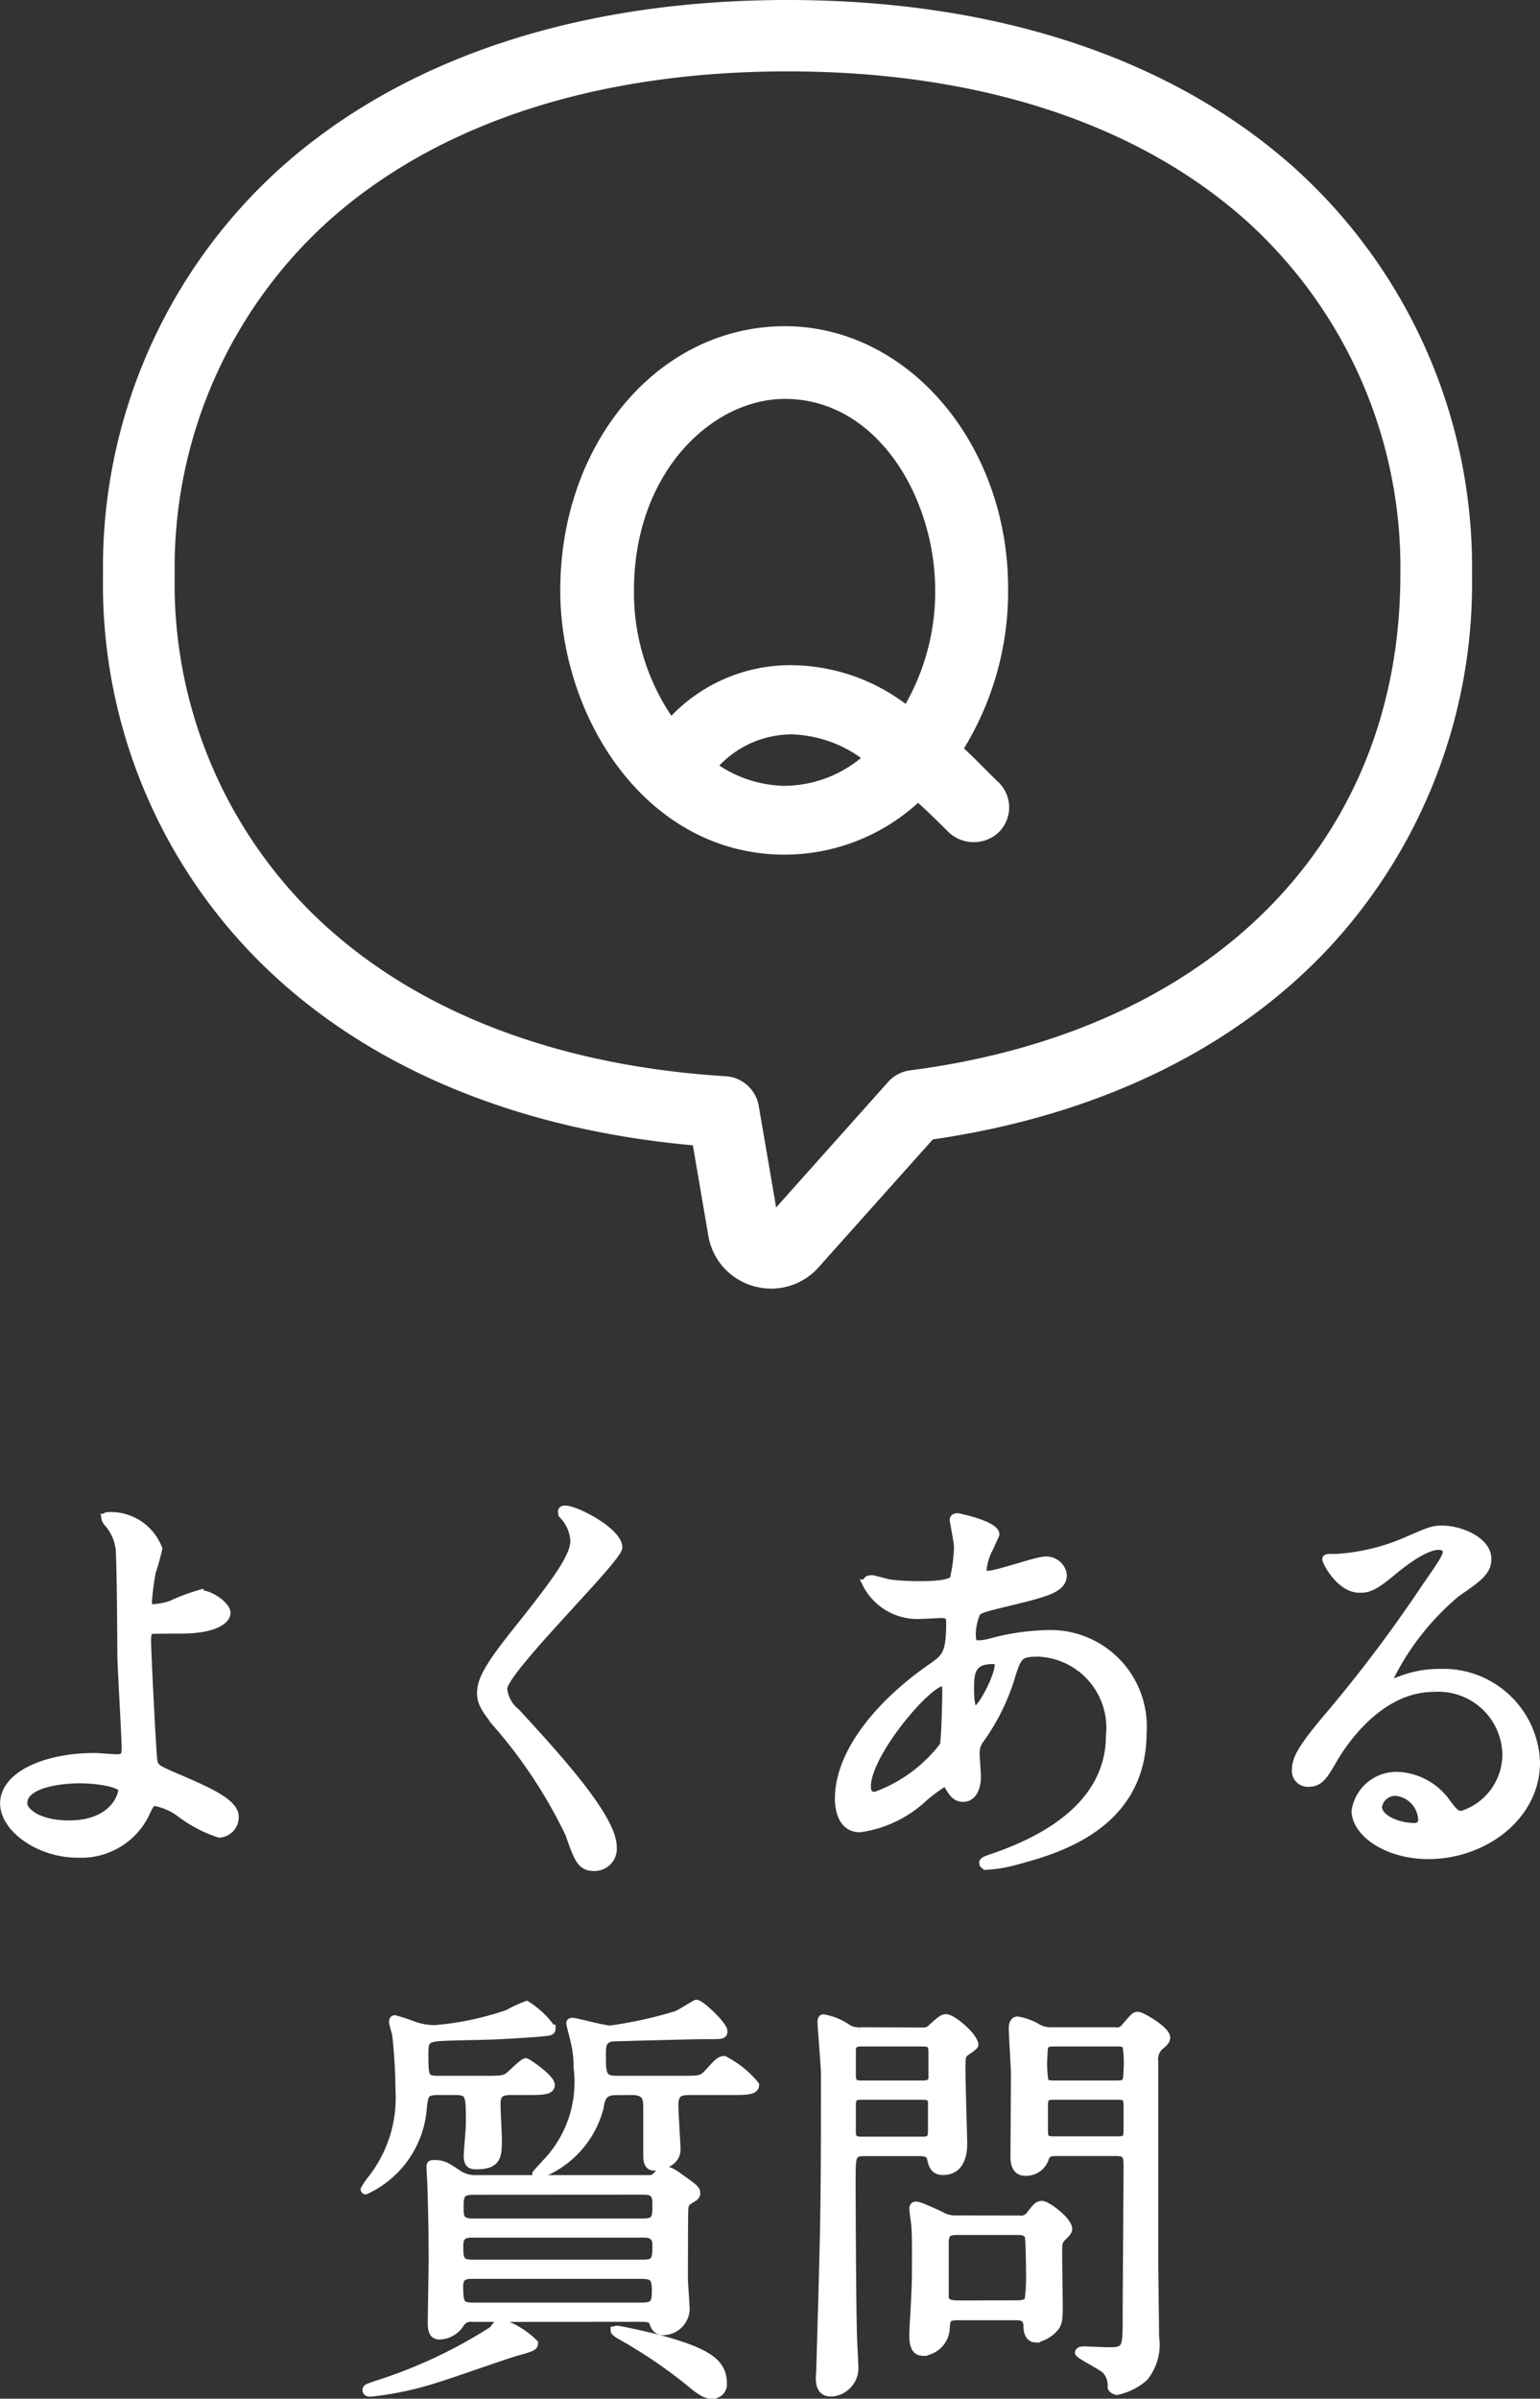 <svg xmlns="http://www.w3.org/2000/svg" xmlns:xlink="http://www.w3.org/1999/xlink" width="57.371" height="89.35" viewBox="0 0 57.371 89.35">
  <rect x="0" y="0" width="57.371" height="89.35" fill="#333333" stroke="none"/>
  <defs>
    <clipPath id="clip-path">
      <rect id="長方形_8127" data-name="長方形 8127" width="51" height="48" fill="none"/>
    </clipPath>
  </defs>
  <g id="グループ_21216" data-name="グループ 21216" transform="translate(17566.838 792)">
    <path id="パス_38604" data-name="パス 38604" d="M-24.768-12.528c-.032,0-.144,0-.144.064a.355.355,0,0,0,.1.192,1.82,1.82,0,0,1,.432.96c.048.56.064,3.824.064,3.952,0,.4.16,3.056.16,3.456,0,.368-.1.4-.336.4-.112,0-.688-.048-.832-.048-1.824,0-3.36.688-3.36,1.728,0,.912,1.28,1.872,2.752,1.872a2.662,2.662,0,0,0,2.48-1.424c.208-.448.24-.5.4-.5a2.278,2.278,0,0,1,.912.4A5.026,5.026,0,0,0-20.672-.7a.609.609,0,0,0,.576-.64c0-.512-1.04-.96-2.032-1.392-.832-.352-.928-.4-.992-.64-.048-.176-.24-4.176-.24-4.48s.032-.4.16-.432c.032-.016,1.072-.016,1.1-.016,1.312,0,1.7-.384,1.7-.624,0-.256-.592-.7-1.008-.7a7.112,7.112,0,0,0-1.056.4,2.548,2.548,0,0,1-.672.128c-.176,0-.192-.048-.192-.256a10.368,10.368,0,0,1,.144-1.1,7.639,7.639,0,0,0,.24-.864A1.9,1.9,0,0,0-24.768-12.528Zm.48,10.16c.048.144-.24,1.328-1.984,1.328-1.152,0-1.7-.48-1.7-.784,0-.88,1.936-.9,2.1-.9C-25.168-2.72-24.352-2.576-24.288-2.368Zm16.4-10.368c-.032.048,0,.112.048.192a1.52,1.52,0,0,1,.4.928c0,.592-.592,1.424-2.176,3.408-1.088,1.36-1.3,1.84-1.3,2.272,0,.336.128.576.624,1.184A18.2,18.2,0,0,1-7.632-.7C-7.3.24-7.2.544-6.7.544a.681.681,0,0,0,.688-.752c0-1.1-2.176-3.456-3.6-5.008a1.281,1.281,0,0,1-.48-.88c0-.688,4.288-4.832,4.288-5.264,0-.592-1.584-1.408-1.968-1.408C-7.824-12.768-7.872-12.768-7.888-12.736ZM6.368-2.624c.048,0,.064.032.176.224.112.176.224.368.5.368.352,0,.512-.368.512-.8,0-.112-.048-.688-.048-.816a.838.838,0,0,1,.176-.576A7.981,7.981,0,0,0,8.784-6.4c.288-.944.32-1.04,1.088-1.04a2.8,2.8,0,0,1,2.64,3.088c0,1.792-1.184,3.472-4.4,4.56-.192.064-.32.112-.32.176,0,.08.064.112.16.112A5.207,5.207,0,0,0,9.056.3c1.488-.4,4.672-1.3,4.672-4.768A3.441,3.441,0,0,0,10.1-8.128a8.69,8.69,0,0,0-2,.3,2,2,0,0,1-.464.08c-.192,0-.272-.032-.272-.4a2.1,2.1,0,0,1,.176-.784c.1-.128.336-.192,1.28-.416,1.36-.336,1.936-.48,1.936-.992a.619.619,0,0,0-.672-.528c-.3,0-1.776.528-2.112.528-.192,0-.208-.032-.208-.16a2.116,2.116,0,0,1,.224-.784c.016-.032.256-.544.256-.56,0-.352-1.376-.64-1.408-.64-.064,0-.144.016-.144.1,0,.032.16.848.16,1.008A6.184,6.184,0,0,1,6.7-10.192c-.1.24-1.024.24-1.312.24A9.33,9.33,0,0,1,4.3-10.016c-.1-.016-.576-.16-.672-.16-.128,0-.192.064-.192.16A2.125,2.125,0,0,0,5.488-8.848c.112,0,.688-.032.72-.032.3,0,.352.08.352.336,0,1.136-.16,1.28-.656,1.632C3.952-5.568,2.416-3.728,2.416-2c0,.288.064,1.1.784,1.1A4.353,4.353,0,0,0,5.6-2.064,7.112,7.112,0,0,1,6.368-2.624ZM8.32-7.136a.358.358,0,0,1,.048.16c0,.416-.64,1.68-.88,1.68C7.3-5.3,7.3-5.92,7.3-6.064c0-.56,0-1.1.832-1.1C8.176-7.168,8.288-7.168,8.32-7.136ZM3.792-2.112c-.256.032-.336-.128-.336-.352,0-1.2,2.256-3.888,2.848-3.888.112,0,.112.272.112.368,0,.176-.032,1.856-.1,2.016A5.557,5.557,0,0,1,3.792-2.112Zm21.824.72c-.224,0-.32-.144-.544-.432a2.362,2.362,0,0,0-1.824-1.024,1.54,1.54,0,0,0-1.584,1.3C21.664-.752,22.8.1,24.384.1c2.032,0,4-1.424,4-3.456a3.454,3.454,0,0,0-3.6-3.328,3.87,3.87,0,0,0-1.408.256c-.1.032-.3.112-.4.144-.048,0-.1-.064-.1-.112a9.757,9.757,0,0,1,2.56-3.28c.768-.528,1.136-.784,1.136-1.248,0-.7-1.04-1.1-1.68-1.1-.352,0-.464.048-1.456.48a7.758,7.758,0,0,1-2.48.576c-.336,0-.384,0-.384.048,0,.08.5,1.1,1.248,1.1.272,0,.5-.048,1.136-.576.272-.224,1.216-1.024,1.808-1.024.192,0,.3.112.3.224,0,.176-.224.512-.752,1.264A52.7,52.7,0,0,1,20.7-5.12C19.568-3.792,19.44-3.44,19.44-3.04a.441.441,0,0,0,.464.448c.432,0,.592-.3.912-.848.288-.5,1.648-2.688,3.76-2.688A2.533,2.533,0,0,1,27.28-3.7,2.367,2.367,0,0,1,25.616-1.392Zm-1.472.16a.265.265,0,0,1-.272.288c-.688,0-1.376-.336-1.376-.752a.654.654,0,0,1,.672-.56A1.088,1.088,0,0,1,24.144-1.232ZM-4.976,17.336c.432,0,.448.08.512.272a.351.351,0,0,0,.368.224.846.846,0,0,0,.8-.8c0-.176-.064-.976-.064-1.136,0-.3,0-2.528.016-2.64.032-.224.08-.24.368-.416A.191.191,0,0,0-2.9,12.7c0-.144-.064-.192-.672-.624a1.29,1.29,0,0,0-.464-.24c-.128,0-.272.144-.352.224-.1.1-.128.112-.352.112H-11.12a1.117,1.117,0,0,1-.656-.192c-.448-.3-.56-.368-.88-.368-.128,0-.144,0-.144.128,0,.064.032.544.032.64.016.544.048,1.328.048,2.832,0,.368-.032,2-.032,2.32,0,.272.048.464.288.464a.949.949,0,0,0,.784-.464.458.458,0,0,1,.448-.192Zm-6.272-2.016c-.48,0-.48-.208-.48-.672,0-.384.192-.448.48-.448h6.384c.144,0,.48,0,.48.4,0,.512,0,.72-.48.72Zm6.384-2.72c.432,0,.48.192.48.5,0,.48,0,.688-.48.688h-6.352c-.5,0-.5-.224-.5-.56,0-.416.016-.624.5-.624Zm-.1,3.136c.464,0,.56.1.56.592s-.08.592-.56.592h-6.208c-.5,0-.56-.08-.56-.768,0-.416.272-.416.544-.416Zm-6.928-6.848c.56,0,.56.128.56,1.232,0,.176-.08,1.008-.08,1.184,0,.3.112.352.32.352.8,0,.8-.368.8-.96,0-.192-.048-1.088-.048-1.28,0-.352.064-.528.528-.528h.592c.576,0,.9,0,.9-.224,0-.256-.88-.848-.928-.848-.08,0-.384.3-.48.384-.272.272-.352.272-1.056.272H-12.5c-.528,0-.528-.1-.528-.992,0-.592.112-.592,1.152-.624,1.44-.032,1.6-.032,2.976-.128.544-.048.608-.048.608-.16a3.228,3.228,0,0,0-.928-.88,4.521,4.521,0,0,0-.688.32,11.057,11.057,0,0,1-2.736.576,2.292,2.292,0,0,1-.8-.144,6.85,6.85,0,0,0-.688-.224c-.048,0-.064.048-.064.1a4.289,4.289,0,0,0,.112.432,18.628,18.628,0,0,1,.128,2.08,4.9,4.9,0,0,1-1.088,3.408,2.675,2.675,0,0,0-.208.32.034.034,0,0,0,.032.032A3.675,3.675,0,0,0-13.1,9.656c.064-.672.08-.768.624-.768Zm1.712,8.64c-.1,0-.112.032-.3.272a18.184,18.184,0,0,1-4.288,2.016c-.384.128-.416.144-.416.208,0,.1.112.1.16.1a12.141,12.141,0,0,0,2.512-.544c.48-.144,2.512-.864,2.912-.976.576-.16.656-.192.656-.32A3.15,3.15,0,0,0-10.176,17.528Zm4.24.288c0,.048.176.16.24.192a18.332,18.332,0,0,1,2.608,1.776c.4.336.576.416.768.416a.387.387,0,0,0,.416-.416c0-.784-.576-1.168-2.384-1.664-.432-.112-1.44-.336-1.552-.336C-5.888,17.784-5.936,17.784-5.936,17.816Zm.624-8.928c.592,0,.592.3.592.688v1.6c0,.224-.016.528.256.528.176,0,.832-.112.832-.64,0-.176-.08-1.376-.08-1.632,0-.5.208-.544.608-.544h1.5c.56,0,.9,0,.9-.224a3.583,3.583,0,0,0-1.152-.928c-.16,0-.272.128-.576.464-.24.272-.32.272-1.056.272H-5.872c-.544,0-.544-.224-.544-.976,0-.336.032-.576.448-.608.1,0,2.864-.08,3.44-.08s.64,0,.64-.144c0-.224-.848-1.024-1.008-1.024-.032,0-.608.368-.736.416A15.892,15.892,0,0,1-6.1,6.6c-.224,0-1.312-.288-1.392-.288-.032,0-.1,0-.1.048,0,.064.128.512.144.608a3.943,3.943,0,0,1,.128,1.04A4.349,4.349,0,0,1-8.3,11.352c-.08.1-.56.608-.56.624,0,.032.064.032.08.032A3.634,3.634,0,0,0-6.5,9.5c.064-.416.16-.608.624-.608Zm10.768.176c.24,0,.4,0,.432.224v1.1c0,.352-.16.352-.432.352H3.328c-.24,0-.384,0-.432-.24V9.416c0-.352.16-.352.432-.352Zm4.832-2.4a1.024,1.024,0,0,1-.448-.112,2.1,2.1,0,0,0-.768-.288c-.144,0-.176.176-.176.256,0,.272.08,1.472.08,1.712,0,.5-.016,3.024-.016,3.152.016.48.272.512.4.512a.734.734,0,0,0,.736-.512c.064-.224.256-.224.48-.224H12.64c.352,0,.528,0,.528.464,0,.9-.032,4.848-.032,5.648,0,1.184,0,1.312-.656,1.312-.16,0-.8-.032-.944-.032-.112,0-.176.032-.176.08,0,.08.848.5.992.64a.848.848,0,0,1,.224.64c0,.08.128.144.208.144a2.21,2.21,0,0,0,1.008-.512,1.931,1.931,0,0,0,.4-1.5c0-.464-.032-2.528-.032-2.944V7.784a.662.662,0,0,1,.256-.608c.1-.08.192-.176.192-.272,0-.288-.928-.816-1.056-.816-.112,0-.144.048-.464.416a.378.378,0,0,1-.384.16Zm-7.088,0a.762.762,0,0,1-.464-.112,2.191,2.191,0,0,0-.9-.368c-.064,0-.064.1-.064.16,0,.144.128,1.616.128,1.92,0,4.96-.016,5.568-.176,11.024,0,.048-.016.208-.016.288,0,.384.144.544.416.544a.916.916,0,0,0,.864-1.04c0-.176-.048-.976-.048-1.136-.032-1.168-.048-4.832-.048-5.68,0-.992,0-1.1.512-1.1H5.344c.208,0,.448,0,.5.224s.1.48.448.48c.752,0,.752-.832.752-1.04,0-.224-.064-2.224-.064-2.624,0-.576,0-.624.112-.736.048-.048.368-.24.368-.3,0-.288-.8-.992-1.056-.992-.128,0-.224.1-.5.336a.44.44,0,0,1-.4.16Zm2.288.416c.352,0,.416.048.416.416v.928c-.032.208-.208.224-.416.224H3.312c-.272,0-.416-.016-.416-.352V7.4c0-.3.144-.32.416-.32ZM10.5,8.648c-.256,0-.384,0-.432-.16a3.91,3.91,0,0,1-.032-.944c0-.448.08-.464.464-.464H12.7c.256,0,.384,0,.432.144a4.124,4.124,0,0,1,.032.96c0,.448-.1.464-.464.464Zm0,2.08c-.32,0-.448,0-.448-.352V9.432c0-.368.128-.368.448-.368H12.72c.32,0,.448,0,.448.368v.944c0,.352-.128.352-.448.352Zm-3.76,2.944a.977.977,0,0,1-.528-.144c-.8-.368-.848-.368-.944-.368-.064,0-.08.064-.08.128,0,.048.048.4.064.5.048.432.032,1.376.032,1.776,0,.64-.032,1.072-.064,1.76-.016.144-.032.576-.032.688,0,.352.08.592.368.592a.926.926,0,0,0,.832-.8c.032-.448.032-.528.512-.528H8.928c.272,0,.512,0,.512.384,0,.192.064.448.32.448a1.2,1.2,0,0,0,.7-.416c.128-.16.144-.352.144-.752,0-.368-.032-1.968-.016-2.288a.446.446,0,0,1,.128-.3c.144-.144.24-.224.24-.32,0-.32-.8-.9-.976-.9-.16,0-.224.1-.448.384a.415.415,0,0,1-.4.16Zm.176,3.168c-.336,0-.56-.032-.56-.3V14.6c0-.448.1-.5.56-.5H8.96c.256,0,.448,0,.528.192.032.1.048,1.136.048,1.328a6.872,6.872,0,0,1-.048,1.024c-.064.192-.288.192-.528.192Z" transform="translate(-17538 -723)" fill="#fff" stroke="#fff" stroke-width="0.3"/>
    <g id="グループ_21211" data-name="グループ 21211" transform="translate(-17563 -792.283)">
      <g id="グループ_21210" data-name="グループ 21210" transform="translate(0 0.283)" clip-path="url(#clip-path)">
        <path id="パス_38594" data-name="パス 38594" d="M24.9,48a2.413,2.413,0,0,1-.663-.093,2.35,2.35,0,0,1-1.687-1.877l-.576-3.368c-6.58-.594-12.089-2.894-15.982-6.682A19.833,19.833,0,0,1,0,21.412,20.013,20.013,0,0,1,6.653,6.22C11.224,2.151,17.742,0,25.5,0S39.776,2.151,44.347,6.22A20.013,20.013,0,0,1,51,21.412a19.937,19.937,0,0,1-5.334,13.9c-3.543,3.785-8.636,6.245-14.753,7.13L26.663,47.2A2.359,2.359,0,0,1,24.9,48m.6-45.341c-7.092,0-12.994,1.917-17.068,5.544A17.393,17.393,0,0,0,2.67,21.412,17.235,17.235,0,0,0,7.854,34.078c3.636,3.538,8.94,5.616,15.34,6.011a1.332,1.332,0,0,1,1.233,1.1l.649,3.788,4.169-4.672a1.336,1.336,0,0,1,.826-.435c11.263-1.461,18.26-8.535,18.26-18.462A17.393,17.393,0,0,0,42.568,8.2C38.494,4.576,32.592,2.659,25.5,2.659" transform="translate(0 0)" fill="#fff"/>
        <path id="パス_38595" data-name="パス 38595" d="M99.049,76.795c.488.409,1.283,1.252,1.566,1.508a.893.893,0,0,1-.052,1.278.959.959,0,0,1-1.309-.077c-.385-.383-.9-.895-1.386-1.3a7.055,7.055,0,0,1-4.954,2.071c-4.954,0-7.957-4.959-7.957-9.433,0-5.062,3.337-9.433,7.957-9.433,4.569,0,7.905,4.4,7.905,9.356a10.714,10.714,0,0,1-1.771,6.033M92.914,63.3c-3.876,0-6.032,4.141-6.032,7.541a8.545,8.545,0,0,0,1.771,5.317A5.778,5.778,0,0,1,93.2,74.034a7.182,7.182,0,0,1,4.338,1.61,8.828,8.828,0,0,0,1.386-4.806c0-3.4-2.13-7.541-6.006-7.541M93.2,75.8a4,4,0,0,0-3.311,1.662,5.085,5.085,0,0,0,3,1.074,5.214,5.214,0,0,0,3.542-1.483A5.584,5.584,0,0,0,93.2,75.8" transform="translate(-67.511 -48.847)" fill="#fff"/>
        <path id="パス_38596" data-name="パス 38596" d="M98.775,68.656c-3.979,0-6.443,4.127-6.443,7.95a8.949,8.949,0,0,0,1.86,5.571l.313.393.324-.384a5.38,5.38,0,0,1,4.228-1.975,6.735,6.735,0,0,1,4.1,1.537l.349.243.231-.356a9.194,9.194,0,0,0,1.452-5.028c0-3.823-2.453-7.95-6.417-7.95m4.495,12.175a7.177,7.177,0,0,0-4.212-1.439,6.149,6.149,0,0,0-4.511,1.885,8.242,8.242,0,0,1-1.393-4.672c0-4.405,2.918-7.132,5.621-7.132,3.456,0,5.6,3.7,5.6,7.132a8.437,8.437,0,0,1-1.1,4.225" transform="translate(-73.371 -54.615)" fill="#fff"/>
        <path id="パス_38597" data-name="パス 38597" d="M99.336,76.444,99.3,76.41c-.1-.087-.267-.258-.465-.456-.26-.261-.567-.568-.839-.82a11.213,11.213,0,0,0,1.644-5.962c0-5.385-3.731-9.765-8.316-9.765-4.692,0-8.368,4.323-8.368,9.842,0,4.733,3.2,9.842,8.368,9.842a7.4,7.4,0,0,0,4.962-1.93c.388.347.78.738,1.087,1.043a1.366,1.366,0,0,0,1.868.1,1.3,1.3,0,0,0,.093-1.855M98.7,77.681a.553.553,0,0,1-.757-.064c-.383-.381-.907-.9-1.4-1.321l-.284-.238-.266.257a6.567,6.567,0,0,1-4.668,1.956c-4.661,0-7.546-4.684-7.546-9.023,0-5.06,3.315-9.024,7.546-9.024,4.133,0,7.495,4.014,7.495,8.947a10.279,10.279,0,0,1-1.7,5.8l-.211.306.285.239c.294.247.719.672,1.06,1.013.193.193.361.362.473.465a.484.484,0,0,1-.023.686" transform="translate(-65.922 -47.256)" fill="#fff"/>
        <path id="パス_38598" data-name="パス 38598" d="M110.139,129.776a4.395,4.395,0,0,0-3.657,1.849l-.2.317.3.229a5.507,5.507,0,0,0,3.253,1.158,5.612,5.612,0,0,0,3.815-1.586l.389-.346-.429-.3a5.967,5.967,0,0,0-3.468-1.325m-.308,2.735a4.577,4.577,0,0,1-2.42-.755,3.73,3.73,0,0,1,2.728-1.162,4.666,4.666,0,0,1,2.55.879,4.541,4.541,0,0,1-2.858,1.038" transform="translate(-84.454 -103.235)" fill="#fff"/>
      </g>
    </g>
  </g>
</svg>
